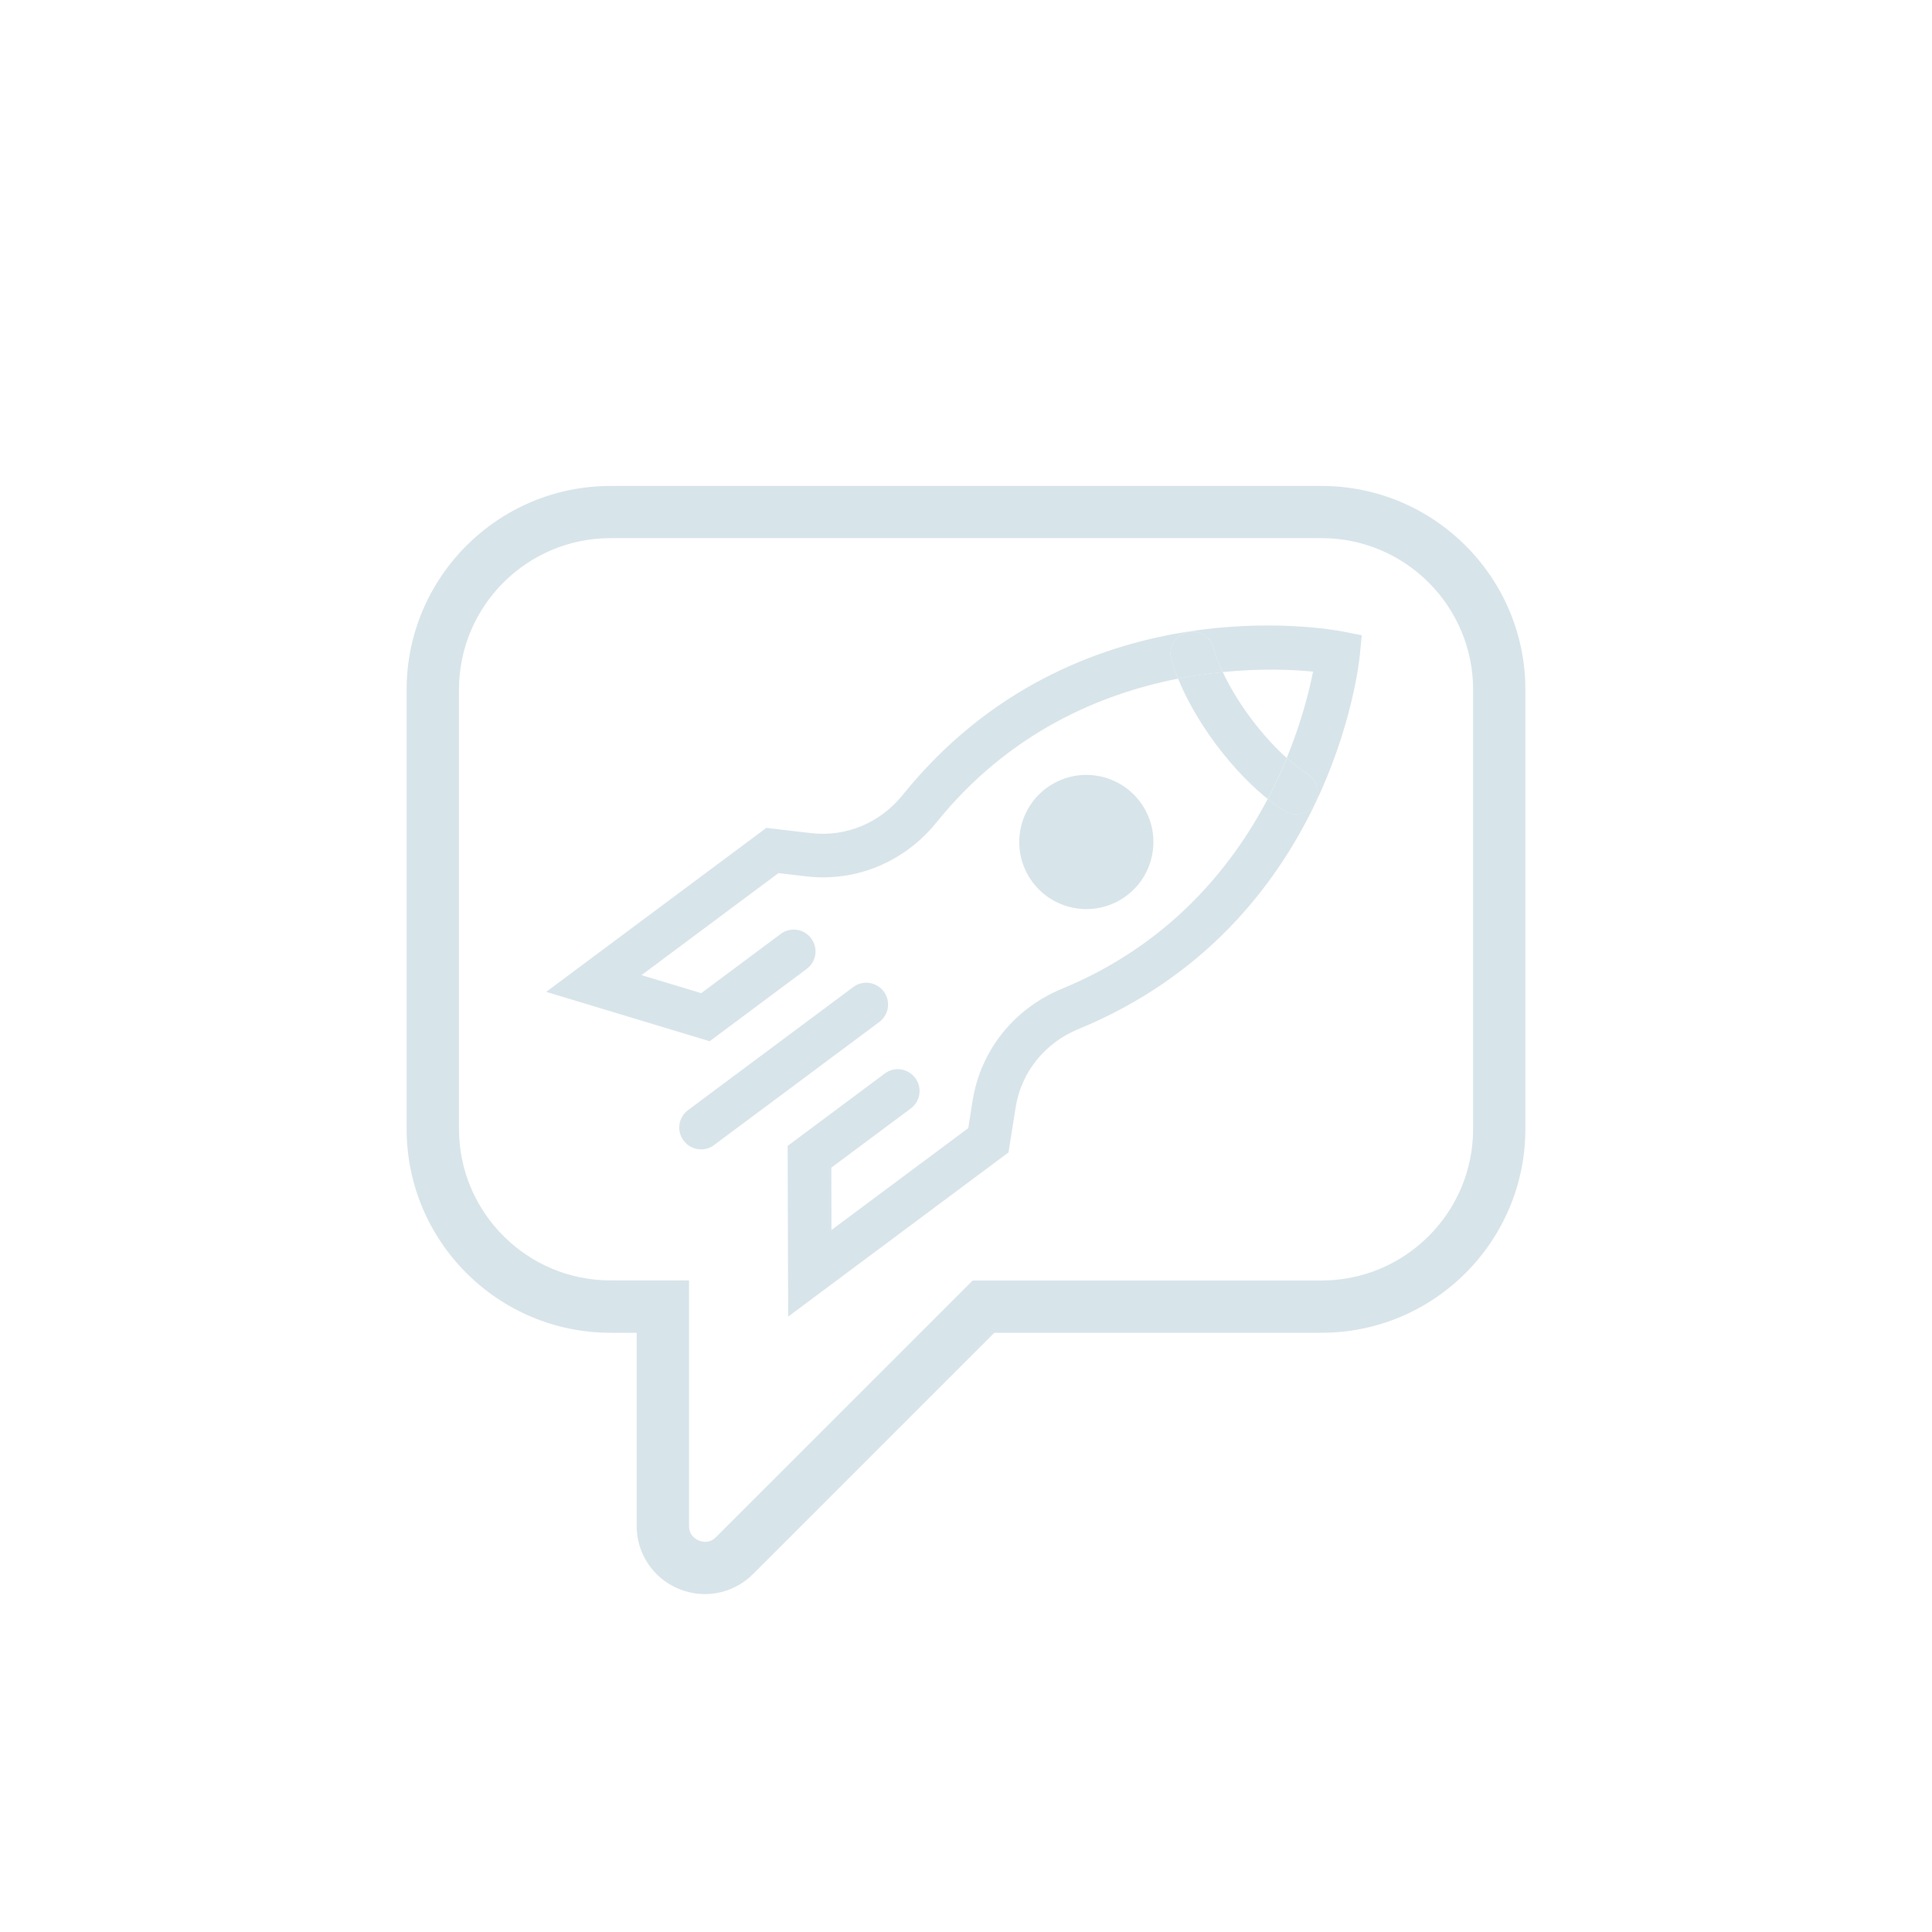 <?xml version="1.0" encoding="UTF-8"?>
<svg id="Vrstva_1" xmlns="http://www.w3.org/2000/svg" version="1.1" viewBox="0 0 221.88 221.88">
  <!-- Generator: Adobe Illustrator 29.5.1, SVG Export Plug-In . SVG Version: 2.1.0 Build 141)  -->
  <defs>
    <style>
      .st0 {
        fill: #d7e4ea;
      }
    </style>
  </defs>
  <path class="st0" d="M151.77,55.81h-81.66c-12.91,0-23.41,10.5-23.41,23.4v50.45c0,12.91,10.5,23.4,23.41,23.4h3.01v22.19c0,3.17,1.89,6.01,4.83,7.22.97.4,1.99.6,3,.6,2.03,0,4.02-.79,5.52-2.29l27.72-27.72h37.59c12.9,0,23.4-10.5,23.4-23.4v-50.45c0-12.91-10.5-23.4-23.4-23.4ZM169.18,129.66c0,9.6-7.81,17.4-17.4,17.4h-40.07l-29.48,29.47c-.77.78-1.64.53-1.98.39-.34-.14-1.12-.58-1.12-1.68v-28.19h-9.01c-9.6,0-17.41-7.81-17.41-17.4v-50.45c0-9.6,7.81-17.4,17.41-17.4h81.66c9.6,0,17.4,7.81,17.4,17.4v50.45Z"/>
  <path class="st0" d="M143.64,82.47c-1.54-2.06-2.55-3.89-3.21-5.28-1.62.16-3.34.4-5.13.75.73,1.79,2.05,4.46,4.33,7.52,2.28,3.06,4.46,5.09,5.96,6.3.85-1.62,1.57-3.2,2.19-4.7-1.15-1.03-2.61-2.53-4.14-4.59Z"/>
  <path class="st0" d="M103.65,91.32c-2.58,3.2-6.51,4.83-10.52,4.36l-5.12-.6-25.28,18.83,18.77,5.67,11.15-8.31c1.11-.83,1.34-2.39.51-3.5-.83-1.11-2.39-1.34-3.5-.51l-9.13,6.8-6.86-2.07,15.73-11.72,3.14.37c5.73.69,11.33-1.64,15-6.18,8.38-10.4,18.92-14.79,27.76-16.52-.57-1.4-.78-2.25-.8-2.33-.32-1.34.52-2.69,1.86-3.01,1.35-.31,2.69.52,3.01,1.86,0,.01.27,1.05,1.06,2.72,4.44-.44,8.12-.27,10.37-.05-.44,2.22-1.33,5.79-3.02,9.92,1.38,1.24,2.3,1.79,2.32,1.8,1.18.7,1.59,2.23.89,3.42-.46.8-1.3,1.24-2.16,1.24-.42,0-.85-.11-1.24-.33-.07-.04-.83-.48-2-1.43-4.17,7.95-11.36,16.75-23.64,21.81-5.5,2.27-9.33,7.07-10.25,12.85l-.5,3.15-15.71,11.7-.02-7.16,9.13-6.8c1.11-.83,1.34-2.39.51-3.5-.83-1.11-2.39-1.34-3.5-.51l-11.15,8.31.06,19.6,25.3-18.85.82-5.16c.64-4.05,3.34-7.42,7.22-9.01,29-11.94,32.19-41.7,32.31-42.96l.22-2.26-2.22-.44c-1.25-.24-30.77-5.72-50.51,18.79Z"/>
  <path class="st0" d="M139.37,74.46c-.32-1.34-1.66-2.17-3.01-1.86-1.34.32-2.18,1.66-1.86,3.01.02.08.23.93.8,2.33,1.79-.35,3.51-.59,5.13-.75-.79-1.68-1.06-2.71-1.06-2.72Z"/>
  <path class="st0" d="M148.84,93.52c.86,0,1.7-.45,2.16-1.24.69-1.19.29-2.72-.89-3.42-.02,0-.94-.57-2.32-1.8-.62,1.51-1.34,3.09-2.19,4.7,1.17.95,1.93,1.39,2,1.43.39.23.82.33,1.24.33Z"/>
  <path class="st0" d="M101.49,113.87c-.83-1.11-2.39-1.34-3.5-.51l-18.97,14.13c-1.11.83-1.34,2.39-.51,3.5.49.66,1.24,1.01,2.01,1.01.52,0,1.04-.16,1.49-.5l18.97-14.13c1.11-.83,1.34-2.39.51-3.5Z"/>
  <path class="st0" d="M129.36,102.88c3.41-2.54,4.12-7.37,1.58-10.78s-7.37-4.12-10.78-1.58c-3.41,2.54-4.12,7.37-1.58,10.78,2.54,3.41,7.37,4.12,10.78,1.58Z"/>
</svg>